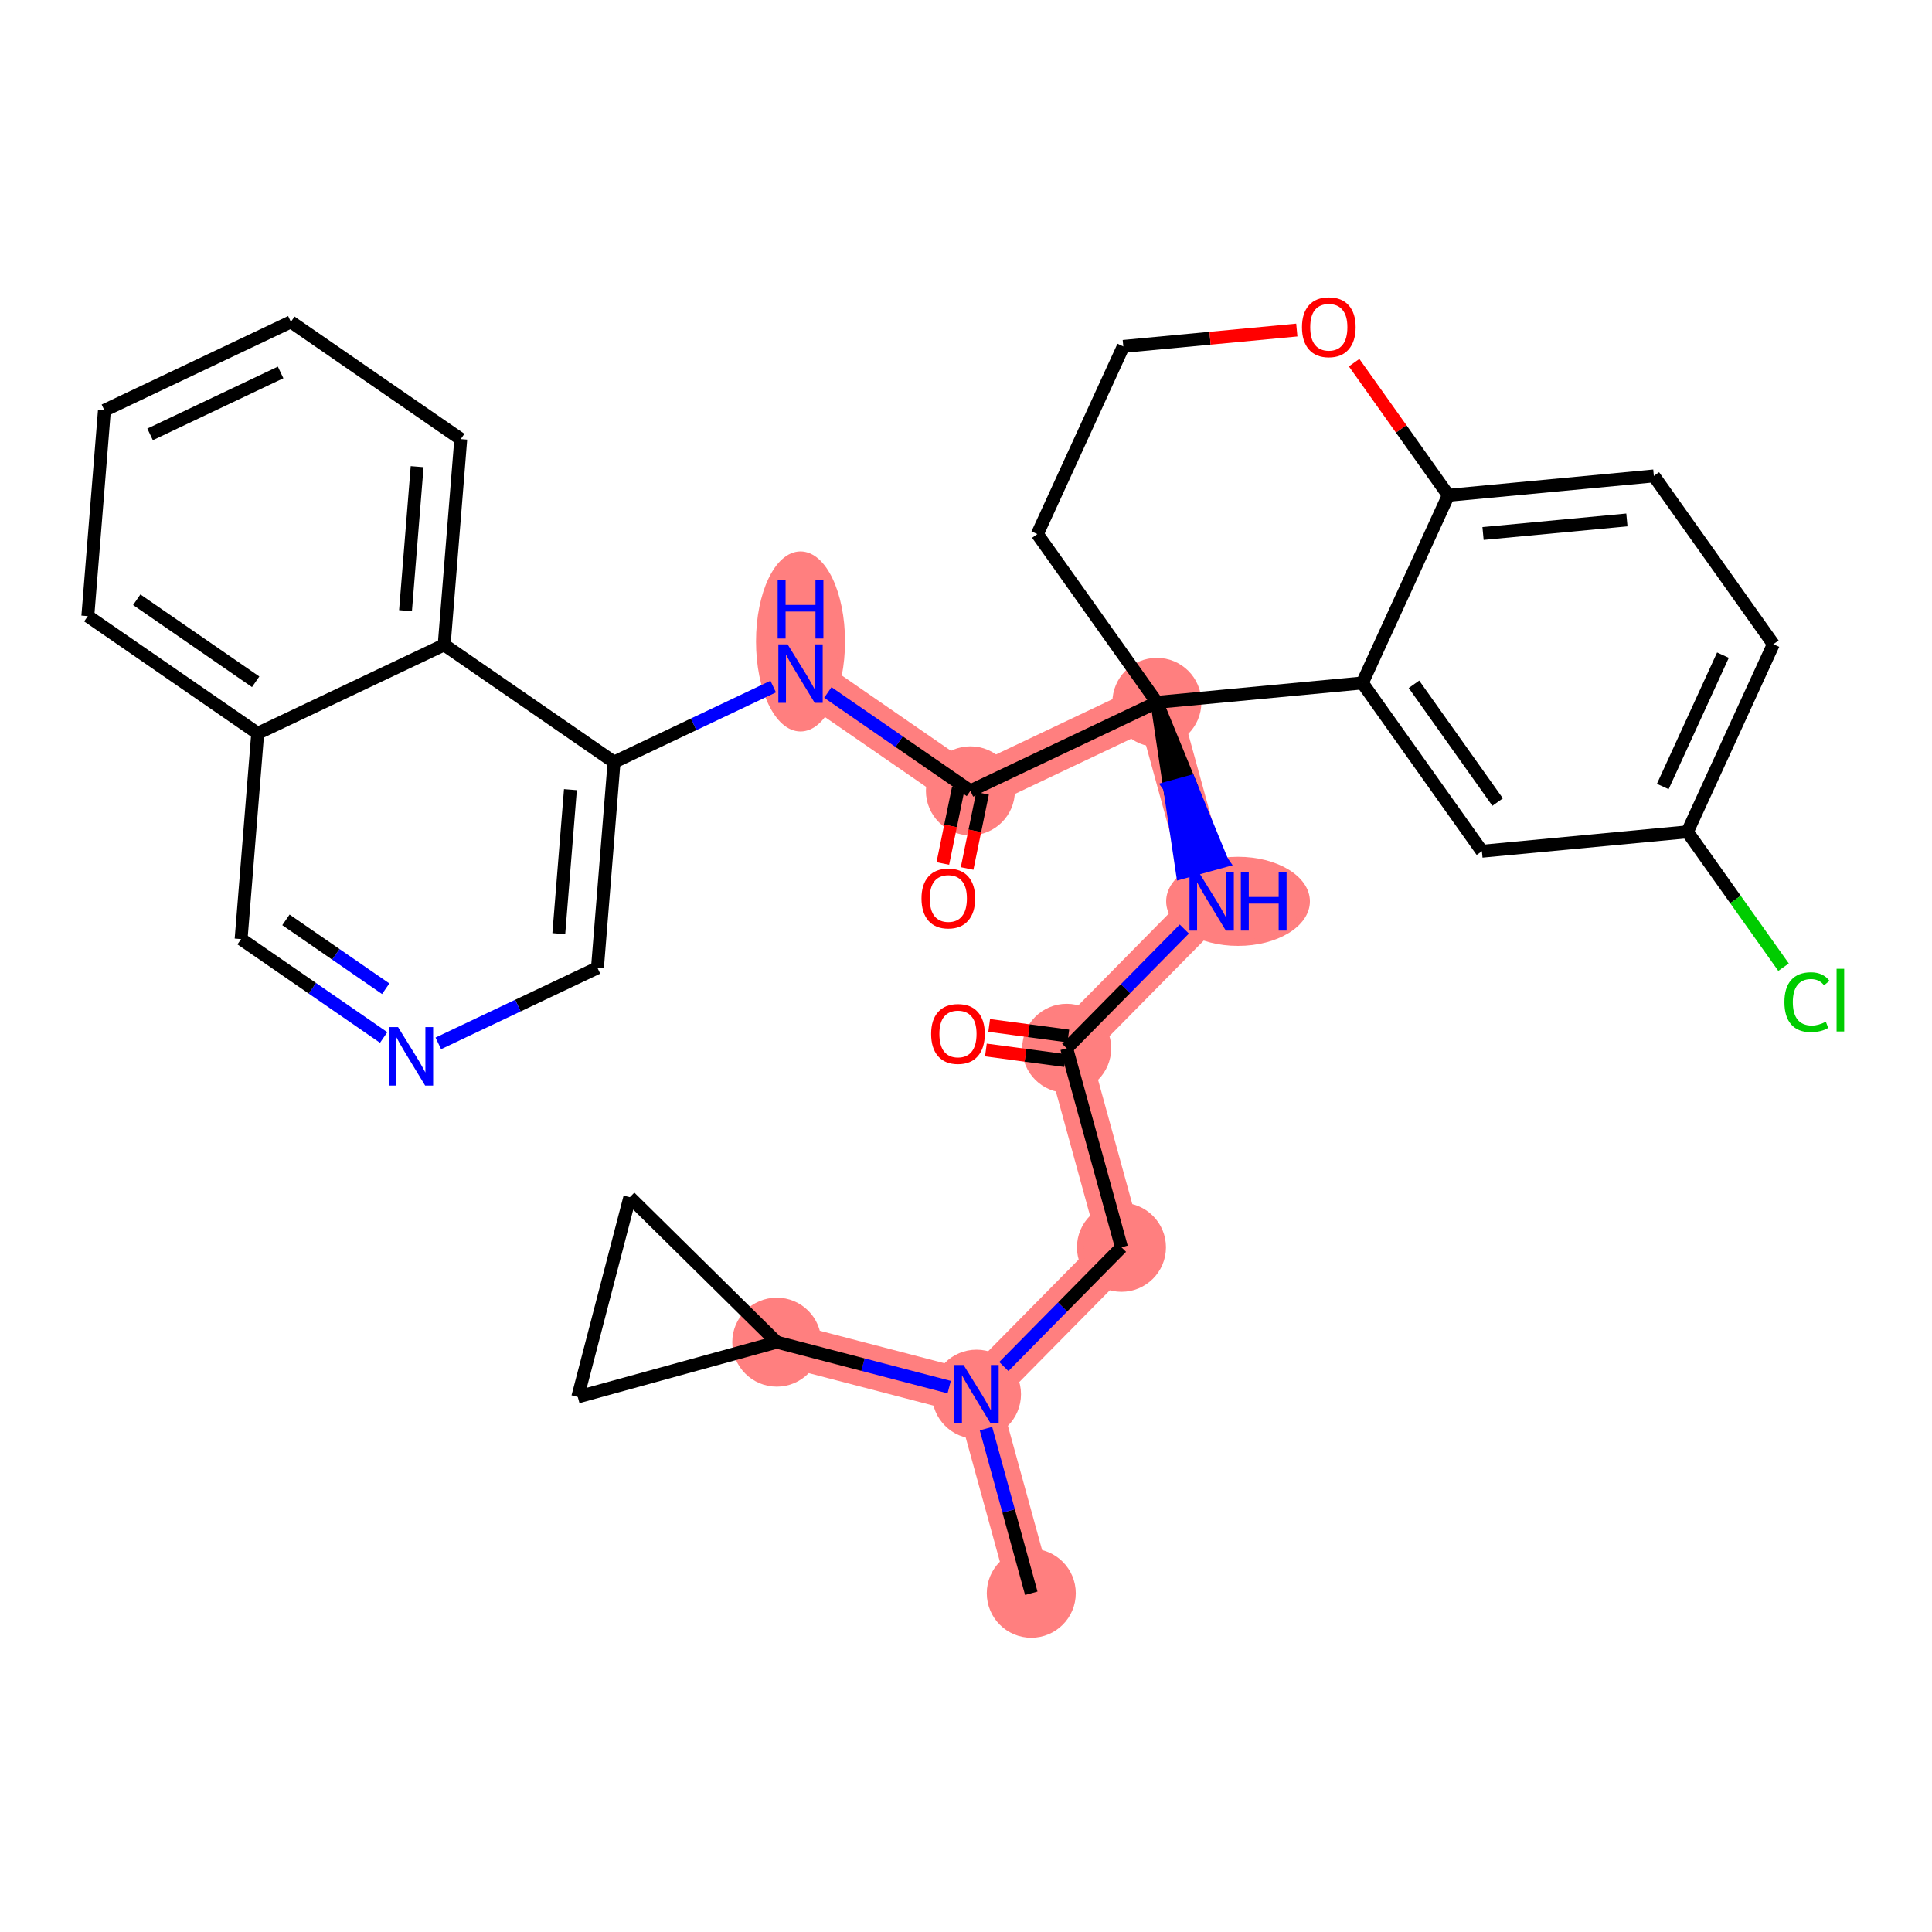 <?xml version='1.0' encoding='iso-8859-1'?>
<svg version='1.1' baseProfile='full'
              xmlns='http://www.w3.org/2000/svg'
                      xmlns:rdkit='http://www.rdkit.org/xml'
                      xmlns:xlink='http://www.w3.org/1999/xlink'
                  xml:space='preserve'
width='300px' height='300px' viewBox='0 0 300 300'>
<!-- END OF HEADER -->
<rect style='opacity:1.0;fill:#FFFFFF;stroke:none' width='300' height='300' x='0' y='0'> </rect>
<rect style='opacity:1.0;fill:#FFFFFF;stroke:none' width='300' height='300' x='0' y='0'> </rect>
<path d='M 160.137,247.399 L 151.631,216.497' style='fill:none;fill-rule:evenodd;stroke:#FF7F7F;stroke-width:6.8px;stroke-linecap:butt;stroke-linejoin:miter;stroke-opacity:1' />
<path d='M 151.631,216.497 L 174.141,193.68' style='fill:none;fill-rule:evenodd;stroke:#FF7F7F;stroke-width:6.8px;stroke-linecap:butt;stroke-linejoin:miter;stroke-opacity:1' />
<path d='M 151.631,216.497 L 120.617,208.412' style='fill:none;fill-rule:evenodd;stroke:#FF7F7F;stroke-width:6.8px;stroke-linecap:butt;stroke-linejoin:miter;stroke-opacity:1' />
<path d='M 174.141,193.68 L 165.636,162.778' style='fill:none;fill-rule:evenodd;stroke:#FF7F7F;stroke-width:6.8px;stroke-linecap:butt;stroke-linejoin:miter;stroke-opacity:1' />
<path d='M 165.636,162.778 L 188.145,139.961' style='fill:none;fill-rule:evenodd;stroke:#FF7F7F;stroke-width:6.8px;stroke-linecap:butt;stroke-linejoin:miter;stroke-opacity:1' />
<path d='M 188.145,139.961 L 179.64,109.059' style='fill:none;fill-rule:evenodd;stroke:#FF7F7F;stroke-width:6.8px;stroke-linecap:butt;stroke-linejoin:miter;stroke-opacity:1' />
<path d='M 179.64,109.059 L 150.684,122.801' style='fill:none;fill-rule:evenodd;stroke:#FF7F7F;stroke-width:6.8px;stroke-linecap:butt;stroke-linejoin:miter;stroke-opacity:1' />
<path d='M 150.684,122.801 L 124.305,104.596' style='fill:none;fill-rule:evenodd;stroke:#FF7F7F;stroke-width:6.8px;stroke-linecap:butt;stroke-linejoin:miter;stroke-opacity:1' />
<ellipse cx='160.137' cy='247.399' rx='6.41' ry='6.41'  style='fill:#FF7F7F;fill-rule:evenodd;stroke:#FF7F7F;stroke-width:1.0px;stroke-linecap:butt;stroke-linejoin:miter;stroke-opacity:1' />
<ellipse cx='151.631' cy='216.497' rx='6.41' ry='6.418'  style='fill:#FF7F7F;fill-rule:evenodd;stroke:#FF7F7F;stroke-width:1.0px;stroke-linecap:butt;stroke-linejoin:miter;stroke-opacity:1' />
<ellipse cx='174.141' cy='193.68' rx='6.41' ry='6.41'  style='fill:#FF7F7F;fill-rule:evenodd;stroke:#FF7F7F;stroke-width:1.0px;stroke-linecap:butt;stroke-linejoin:miter;stroke-opacity:1' />
<ellipse cx='165.636' cy='162.778' rx='6.41' ry='6.41'  style='fill:#FF7F7F;fill-rule:evenodd;stroke:#FF7F7F;stroke-width:1.0px;stroke-linecap:butt;stroke-linejoin:miter;stroke-opacity:1' />
<ellipse cx='192.241' cy='139.961' rx='10.661' ry='6.418'  style='fill:#FF7F7F;fill-rule:evenodd;stroke:#FF7F7F;stroke-width:1.0px;stroke-linecap:butt;stroke-linejoin:miter;stroke-opacity:1' />
<ellipse cx='179.64' cy='109.059' rx='6.41' ry='6.41'  style='fill:#FF7F7F;fill-rule:evenodd;stroke:#FF7F7F;stroke-width:1.0px;stroke-linecap:butt;stroke-linejoin:miter;stroke-opacity:1' />
<ellipse cx='150.684' cy='122.801' rx='6.41' ry='6.41'  style='fill:#FF7F7F;fill-rule:evenodd;stroke:#FF7F7F;stroke-width:1.0px;stroke-linecap:butt;stroke-linejoin:miter;stroke-opacity:1' />
<ellipse cx='124.305' cy='99.604' rx='6.41' ry='13.479'  style='fill:#FF7F7F;fill-rule:evenodd;stroke:#FF7F7F;stroke-width:1.0px;stroke-linecap:butt;stroke-linejoin:miter;stroke-opacity:1' />
<ellipse cx='120.617' cy='208.412' rx='6.41' ry='6.41'  style='fill:#FF7F7F;fill-rule:evenodd;stroke:#FF7F7F;stroke-width:1.0px;stroke-linecap:butt;stroke-linejoin:miter;stroke-opacity:1' />
<path class='bond-0 atom-0 atom-1' d='M 160.137,247.399 L 156.619,234.618' style='fill:none;fill-rule:evenodd;stroke:#000000;stroke-width:2.0px;stroke-linecap:butt;stroke-linejoin:miter;stroke-opacity:1' />
<path class='bond-0 atom-0 atom-1' d='M 156.619,234.618 L 153.101,221.837' style='fill:none;fill-rule:evenodd;stroke:#0000FF;stroke-width:2.0px;stroke-linecap:butt;stroke-linejoin:miter;stroke-opacity:1' />
<path class='bond-1 atom-1 atom-2' d='M 155.875,212.195 L 165.008,202.938' style='fill:none;fill-rule:evenodd;stroke:#0000FF;stroke-width:2.0px;stroke-linecap:butt;stroke-linejoin:miter;stroke-opacity:1' />
<path class='bond-1 atom-1 atom-2' d='M 165.008,202.938 L 174.141,193.68' style='fill:none;fill-rule:evenodd;stroke:#000000;stroke-width:2.0px;stroke-linecap:butt;stroke-linejoin:miter;stroke-opacity:1' />
<path class='bond-29 atom-1 atom-30' d='M 147.388,215.391 L 134.002,211.901' style='fill:none;fill-rule:evenodd;stroke:#0000FF;stroke-width:2.0px;stroke-linecap:butt;stroke-linejoin:miter;stroke-opacity:1' />
<path class='bond-29 atom-1 atom-30' d='M 134.002,211.901 L 120.617,208.412' style='fill:none;fill-rule:evenodd;stroke:#000000;stroke-width:2.0px;stroke-linecap:butt;stroke-linejoin:miter;stroke-opacity:1' />
<path class='bond-2 atom-2 atom-3' d='M 174.141,193.68 L 165.636,162.778' style='fill:none;fill-rule:evenodd;stroke:#000000;stroke-width:2.0px;stroke-linecap:butt;stroke-linejoin:miter;stroke-opacity:1' />
<path class='bond-3 atom-3 atom-4' d='M 165.89,160.872 L 159.745,160.051' style='fill:none;fill-rule:evenodd;stroke:#000000;stroke-width:2.0px;stroke-linecap:butt;stroke-linejoin:miter;stroke-opacity:1' />
<path class='bond-3 atom-3 atom-4' d='M 159.745,160.051 L 153.6,159.23' style='fill:none;fill-rule:evenodd;stroke:#FF0000;stroke-width:2.0px;stroke-linecap:butt;stroke-linejoin:miter;stroke-opacity:1' />
<path class='bond-3 atom-3 atom-4' d='M 165.381,164.684 L 159.236,163.863' style='fill:none;fill-rule:evenodd;stroke:#000000;stroke-width:2.0px;stroke-linecap:butt;stroke-linejoin:miter;stroke-opacity:1' />
<path class='bond-3 atom-3 atom-4' d='M 159.236,163.863 L 153.09,163.042' style='fill:none;fill-rule:evenodd;stroke:#FF0000;stroke-width:2.0px;stroke-linecap:butt;stroke-linejoin:miter;stroke-opacity:1' />
<path class='bond-4 atom-3 atom-5' d='M 165.636,162.778 L 174.769,153.52' style='fill:none;fill-rule:evenodd;stroke:#000000;stroke-width:2.0px;stroke-linecap:butt;stroke-linejoin:miter;stroke-opacity:1' />
<path class='bond-4 atom-3 atom-5' d='M 174.769,153.52 L 183.901,144.263' style='fill:none;fill-rule:evenodd;stroke:#0000FF;stroke-width:2.0px;stroke-linecap:butt;stroke-linejoin:miter;stroke-opacity:1' />
<path class='bond-5 atom-6 atom-5' d='M 179.64,109.059 L 181.613,122.266 L 184.703,121.415 Z' style='fill:#000000;fill-rule:evenodd;fill-opacity:1;stroke:#000000;stroke-width:2.0px;stroke-linecap:butt;stroke-linejoin:miter;stroke-opacity:1;' />
<path class='bond-5 atom-6 atom-5' d='M 181.613,122.266 L 189.766,133.771 L 183.585,135.472 Z' style='fill:#0000FF;fill-rule:evenodd;fill-opacity:1;stroke:#0000FF;stroke-width:2.0px;stroke-linecap:butt;stroke-linejoin:miter;stroke-opacity:1;' />
<path class='bond-5 atom-6 atom-5' d='M 181.613,122.266 L 184.703,121.415 L 189.766,133.771 Z' style='fill:#0000FF;fill-rule:evenodd;fill-opacity:1;stroke:#0000FF;stroke-width:2.0px;stroke-linecap:butt;stroke-linejoin:miter;stroke-opacity:1;' />
<path class='bond-6 atom-6 atom-7' d='M 179.64,109.059 L 150.684,122.801' style='fill:none;fill-rule:evenodd;stroke:#000000;stroke-width:2.0px;stroke-linecap:butt;stroke-linejoin:miter;stroke-opacity:1' />
<path class='bond-19 atom-6 atom-20' d='M 179.64,109.059 L 161.078,82.93' style='fill:none;fill-rule:evenodd;stroke:#000000;stroke-width:2.0px;stroke-linecap:butt;stroke-linejoin:miter;stroke-opacity:1' />
<path class='bond-32 atom-29 atom-6' d='M 211.549,106.049 L 179.64,109.059' style='fill:none;fill-rule:evenodd;stroke:#000000;stroke-width:2.0px;stroke-linecap:butt;stroke-linejoin:miter;stroke-opacity:1' />
<path class='bond-7 atom-7 atom-8' d='M 148.8,122.414 L 147.601,128.249' style='fill:none;fill-rule:evenodd;stroke:#000000;stroke-width:2.0px;stroke-linecap:butt;stroke-linejoin:miter;stroke-opacity:1' />
<path class='bond-7 atom-7 atom-8' d='M 147.601,128.249 L 146.402,134.083' style='fill:none;fill-rule:evenodd;stroke:#FF0000;stroke-width:2.0px;stroke-linecap:butt;stroke-linejoin:miter;stroke-opacity:1' />
<path class='bond-7 atom-7 atom-8' d='M 152.568,123.188 L 151.369,129.023' style='fill:none;fill-rule:evenodd;stroke:#000000;stroke-width:2.0px;stroke-linecap:butt;stroke-linejoin:miter;stroke-opacity:1' />
<path class='bond-7 atom-7 atom-8' d='M 151.369,129.023 L 150.17,134.858' style='fill:none;fill-rule:evenodd;stroke:#FF0000;stroke-width:2.0px;stroke-linecap:butt;stroke-linejoin:miter;stroke-opacity:1' />
<path class='bond-8 atom-7 atom-9' d='M 150.684,122.801 L 139.617,115.163' style='fill:none;fill-rule:evenodd;stroke:#000000;stroke-width:2.0px;stroke-linecap:butt;stroke-linejoin:miter;stroke-opacity:1' />
<path class='bond-8 atom-7 atom-9' d='M 139.617,115.163 L 128.549,107.525' style='fill:none;fill-rule:evenodd;stroke:#0000FF;stroke-width:2.0px;stroke-linecap:butt;stroke-linejoin:miter;stroke-opacity:1' />
<path class='bond-9 atom-9 atom-10' d='M 120.062,106.61 L 107.706,112.474' style='fill:none;fill-rule:evenodd;stroke:#0000FF;stroke-width:2.0px;stroke-linecap:butt;stroke-linejoin:miter;stroke-opacity:1' />
<path class='bond-9 atom-9 atom-10' d='M 107.706,112.474 L 95.35,118.338' style='fill:none;fill-rule:evenodd;stroke:#000000;stroke-width:2.0px;stroke-linecap:butt;stroke-linejoin:miter;stroke-opacity:1' />
<path class='bond-10 atom-10 atom-11' d='M 95.35,118.338 L 92.773,150.285' style='fill:none;fill-rule:evenodd;stroke:#000000;stroke-width:2.0px;stroke-linecap:butt;stroke-linejoin:miter;stroke-opacity:1' />
<path class='bond-10 atom-10 atom-11' d='M 88.574,122.615 L 86.77,144.978' style='fill:none;fill-rule:evenodd;stroke:#000000;stroke-width:2.0px;stroke-linecap:butt;stroke-linejoin:miter;stroke-opacity:1' />
<path class='bond-34 atom-19 atom-10' d='M 68.971,100.133 L 95.35,118.338' style='fill:none;fill-rule:evenodd;stroke:#000000;stroke-width:2.0px;stroke-linecap:butt;stroke-linejoin:miter;stroke-opacity:1' />
<path class='bond-11 atom-11 atom-12' d='M 92.773,150.285 L 80.417,156.149' style='fill:none;fill-rule:evenodd;stroke:#000000;stroke-width:2.0px;stroke-linecap:butt;stroke-linejoin:miter;stroke-opacity:1' />
<path class='bond-11 atom-11 atom-12' d='M 80.417,156.149 L 68.061,162.014' style='fill:none;fill-rule:evenodd;stroke:#0000FF;stroke-width:2.0px;stroke-linecap:butt;stroke-linejoin:miter;stroke-opacity:1' />
<path class='bond-12 atom-12 atom-13' d='M 59.574,161.099 L 48.506,153.46' style='fill:none;fill-rule:evenodd;stroke:#0000FF;stroke-width:2.0px;stroke-linecap:butt;stroke-linejoin:miter;stroke-opacity:1' />
<path class='bond-12 atom-12 atom-13' d='M 48.506,153.46 L 37.438,145.822' style='fill:none;fill-rule:evenodd;stroke:#000000;stroke-width:2.0px;stroke-linecap:butt;stroke-linejoin:miter;stroke-opacity:1' />
<path class='bond-12 atom-12 atom-13' d='M 59.894,153.531 L 52.147,148.185' style='fill:none;fill-rule:evenodd;stroke:#0000FF;stroke-width:2.0px;stroke-linecap:butt;stroke-linejoin:miter;stroke-opacity:1' />
<path class='bond-12 atom-12 atom-13' d='M 52.147,148.185 L 44.4,142.838' style='fill:none;fill-rule:evenodd;stroke:#000000;stroke-width:2.0px;stroke-linecap:butt;stroke-linejoin:miter;stroke-opacity:1' />
<path class='bond-13 atom-13 atom-14' d='M 37.438,145.822 L 40.015,113.875' style='fill:none;fill-rule:evenodd;stroke:#000000;stroke-width:2.0px;stroke-linecap:butt;stroke-linejoin:miter;stroke-opacity:1' />
<path class='bond-14 atom-14 atom-15' d='M 40.015,113.875 L 13.636,95.669' style='fill:none;fill-rule:evenodd;stroke:#000000;stroke-width:2.0px;stroke-linecap:butt;stroke-linejoin:miter;stroke-opacity:1' />
<path class='bond-14 atom-14 atom-15' d='M 39.699,105.868 L 21.234,93.124' style='fill:none;fill-rule:evenodd;stroke:#000000;stroke-width:2.0px;stroke-linecap:butt;stroke-linejoin:miter;stroke-opacity:1' />
<path class='bond-36 atom-19 atom-14' d='M 68.971,100.133 L 40.015,113.875' style='fill:none;fill-rule:evenodd;stroke:#000000;stroke-width:2.0px;stroke-linecap:butt;stroke-linejoin:miter;stroke-opacity:1' />
<path class='bond-15 atom-15 atom-16' d='M 13.636,95.669 L 16.213,63.722' style='fill:none;fill-rule:evenodd;stroke:#000000;stroke-width:2.0px;stroke-linecap:butt;stroke-linejoin:miter;stroke-opacity:1' />
<path class='bond-16 atom-16 atom-17' d='M 16.213,63.722 L 45.169,49.98' style='fill:none;fill-rule:evenodd;stroke:#000000;stroke-width:2.0px;stroke-linecap:butt;stroke-linejoin:miter;stroke-opacity:1' />
<path class='bond-16 atom-16 atom-17' d='M 23.305,67.452 L 43.574,57.832' style='fill:none;fill-rule:evenodd;stroke:#000000;stroke-width:2.0px;stroke-linecap:butt;stroke-linejoin:miter;stroke-opacity:1' />
<path class='bond-17 atom-17 atom-18' d='M 45.169,49.98 L 71.548,68.185' style='fill:none;fill-rule:evenodd;stroke:#000000;stroke-width:2.0px;stroke-linecap:butt;stroke-linejoin:miter;stroke-opacity:1' />
<path class='bond-18 atom-18 atom-19' d='M 71.548,68.185 L 68.971,100.133' style='fill:none;fill-rule:evenodd;stroke:#000000;stroke-width:2.0px;stroke-linecap:butt;stroke-linejoin:miter;stroke-opacity:1' />
<path class='bond-18 atom-18 atom-19' d='M 64.772,72.462 L 62.968,94.825' style='fill:none;fill-rule:evenodd;stroke:#000000;stroke-width:2.0px;stroke-linecap:butt;stroke-linejoin:miter;stroke-opacity:1' />
<path class='bond-20 atom-20 atom-21' d='M 161.078,82.93 L 174.427,53.79' style='fill:none;fill-rule:evenodd;stroke:#000000;stroke-width:2.0px;stroke-linecap:butt;stroke-linejoin:miter;stroke-opacity:1' />
<path class='bond-21 atom-21 atom-22' d='M 174.427,53.79 L 187.897,52.52' style='fill:none;fill-rule:evenodd;stroke:#000000;stroke-width:2.0px;stroke-linecap:butt;stroke-linejoin:miter;stroke-opacity:1' />
<path class='bond-21 atom-21 atom-22' d='M 187.897,52.52 L 201.368,51.249' style='fill:none;fill-rule:evenodd;stroke:#FF0000;stroke-width:2.0px;stroke-linecap:butt;stroke-linejoin:miter;stroke-opacity:1' />
<path class='bond-22 atom-22 atom-23' d='M 210.266,56.313 L 217.582,66.611' style='fill:none;fill-rule:evenodd;stroke:#FF0000;stroke-width:2.0px;stroke-linecap:butt;stroke-linejoin:miter;stroke-opacity:1' />
<path class='bond-22 atom-22 atom-23' d='M 217.582,66.611 L 224.897,76.91' style='fill:none;fill-rule:evenodd;stroke:#000000;stroke-width:2.0px;stroke-linecap:butt;stroke-linejoin:miter;stroke-opacity:1' />
<path class='bond-23 atom-23 atom-24' d='M 224.897,76.91 L 256.807,73.9' style='fill:none;fill-rule:evenodd;stroke:#000000;stroke-width:2.0px;stroke-linecap:butt;stroke-linejoin:miter;stroke-opacity:1' />
<path class='bond-23 atom-23 atom-24' d='M 230.286,82.841 L 252.623,80.734' style='fill:none;fill-rule:evenodd;stroke:#000000;stroke-width:2.0px;stroke-linecap:butt;stroke-linejoin:miter;stroke-opacity:1' />
<path class='bond-35 atom-29 atom-23' d='M 211.549,106.049 L 224.897,76.91' style='fill:none;fill-rule:evenodd;stroke:#000000;stroke-width:2.0px;stroke-linecap:butt;stroke-linejoin:miter;stroke-opacity:1' />
<path class='bond-24 atom-24 atom-25' d='M 256.807,73.9 L 275.368,100.03' style='fill:none;fill-rule:evenodd;stroke:#000000;stroke-width:2.0px;stroke-linecap:butt;stroke-linejoin:miter;stroke-opacity:1' />
<path class='bond-25 atom-25 atom-26' d='M 275.368,100.03 L 262.02,129.169' style='fill:none;fill-rule:evenodd;stroke:#000000;stroke-width:2.0px;stroke-linecap:butt;stroke-linejoin:miter;stroke-opacity:1' />
<path class='bond-25 atom-25 atom-26' d='M 267.538,101.731 L 258.195,122.129' style='fill:none;fill-rule:evenodd;stroke:#000000;stroke-width:2.0px;stroke-linecap:butt;stroke-linejoin:miter;stroke-opacity:1' />
<path class='bond-26 atom-26 atom-27' d='M 262.02,129.169 L 269.484,139.676' style='fill:none;fill-rule:evenodd;stroke:#000000;stroke-width:2.0px;stroke-linecap:butt;stroke-linejoin:miter;stroke-opacity:1' />
<path class='bond-26 atom-26 atom-27' d='M 269.484,139.676 L 276.948,150.183' style='fill:none;fill-rule:evenodd;stroke:#00CC00;stroke-width:2.0px;stroke-linecap:butt;stroke-linejoin:miter;stroke-opacity:1' />
<path class='bond-27 atom-26 atom-28' d='M 262.02,129.169 L 230.111,132.179' style='fill:none;fill-rule:evenodd;stroke:#000000;stroke-width:2.0px;stroke-linecap:butt;stroke-linejoin:miter;stroke-opacity:1' />
<path class='bond-28 atom-28 atom-29' d='M 230.111,132.179 L 211.549,106.049' style='fill:none;fill-rule:evenodd;stroke:#000000;stroke-width:2.0px;stroke-linecap:butt;stroke-linejoin:miter;stroke-opacity:1' />
<path class='bond-28 atom-28 atom-29' d='M 232.552,124.547 L 219.559,106.257' style='fill:none;fill-rule:evenodd;stroke:#000000;stroke-width:2.0px;stroke-linecap:butt;stroke-linejoin:miter;stroke-opacity:1' />
<path class='bond-30 atom-30 atom-31' d='M 120.617,208.412 L 89.715,216.917' style='fill:none;fill-rule:evenodd;stroke:#000000;stroke-width:2.0px;stroke-linecap:butt;stroke-linejoin:miter;stroke-opacity:1' />
<path class='bond-33 atom-32 atom-30' d='M 97.8,185.902 L 120.617,208.412' style='fill:none;fill-rule:evenodd;stroke:#000000;stroke-width:2.0px;stroke-linecap:butt;stroke-linejoin:miter;stroke-opacity:1' />
<path class='bond-31 atom-31 atom-32' d='M 89.715,216.917 L 97.8,185.902' style='fill:none;fill-rule:evenodd;stroke:#000000;stroke-width:2.0px;stroke-linecap:butt;stroke-linejoin:miter;stroke-opacity:1' />
<path  class='atom-1' d='M 149.625 211.958
L 152.599 216.766
Q 152.894 217.24, 153.369 218.099
Q 153.843 218.958, 153.869 219.01
L 153.869 211.958
L 155.074 211.958
L 155.074 221.035
L 153.83 221.035
L 150.638 215.779
Q 150.266 215.164, 149.869 214.458
Q 149.484 213.753, 149.369 213.535
L 149.369 221.035
L 148.189 221.035
L 148.189 211.958
L 149.625 211.958
' fill='#0000FF'/>
<path  class='atom-4' d='M 144.586 160.548
Q 144.586 158.369, 145.663 157.151
Q 146.74 155.933, 148.752 155.933
Q 150.765 155.933, 151.842 157.151
Q 152.919 158.369, 152.919 160.548
Q 152.919 162.753, 151.829 164.01
Q 150.74 165.253, 148.752 165.253
Q 146.752 165.253, 145.663 164.01
Q 144.586 162.766, 144.586 160.548
M 148.752 164.227
Q 150.137 164.227, 150.881 163.304
Q 151.637 162.369, 151.637 160.548
Q 151.637 158.766, 150.881 157.869
Q 150.137 156.958, 148.752 156.958
Q 147.368 156.958, 146.611 157.856
Q 145.868 158.753, 145.868 160.548
Q 145.868 162.381, 146.611 163.304
Q 147.368 164.227, 148.752 164.227
' fill='#FF0000'/>
<path  class='atom-5' d='M 186.139 135.423
L 189.113 140.231
Q 189.408 140.705, 189.882 141.564
Q 190.357 142.423, 190.382 142.474
L 190.382 135.423
L 191.587 135.423
L 191.587 144.5
L 190.344 144.5
L 187.151 139.243
Q 186.78 138.628, 186.382 137.923
Q 185.998 137.218, 185.882 137
L 185.882 144.5
L 184.703 144.5
L 184.703 135.423
L 186.139 135.423
' fill='#0000FF'/>
<path  class='atom-5' d='M 192.677 135.423
L 193.908 135.423
L 193.908 139.282
L 198.549 139.282
L 198.549 135.423
L 199.78 135.423
L 199.78 144.5
L 198.549 144.5
L 198.549 140.308
L 193.908 140.308
L 193.908 144.5
L 192.677 144.5
L 192.677 135.423
' fill='#0000FF'/>
<path  class='atom-8' d='M 143.089 139.512
Q 143.089 137.332, 144.166 136.114
Q 145.243 134.896, 147.255 134.896
Q 149.268 134.896, 150.345 136.114
Q 151.422 137.332, 151.422 139.512
Q 151.422 141.717, 150.332 142.973
Q 149.243 144.217, 147.255 144.217
Q 145.255 144.217, 144.166 142.973
Q 143.089 141.73, 143.089 139.512
M 147.255 143.191
Q 148.64 143.191, 149.384 142.268
Q 150.14 141.332, 150.14 139.512
Q 150.14 137.73, 149.384 136.832
Q 148.64 135.922, 147.255 135.922
Q 145.871 135.922, 145.114 136.819
Q 144.371 137.717, 144.371 139.512
Q 144.371 141.345, 145.114 142.268
Q 145.871 143.191, 147.255 143.191
' fill='#FF0000'/>
<path  class='atom-9' d='M 122.299 100.058
L 125.273 104.865
Q 125.568 105.34, 126.043 106.199
Q 126.517 107.058, 126.543 107.109
L 126.543 100.058
L 127.748 100.058
L 127.748 109.134
L 126.504 109.134
L 123.312 103.878
Q 122.94 103.263, 122.543 102.558
Q 122.158 101.852, 122.043 101.634
L 122.043 109.134
L 120.863 109.134
L 120.863 100.058
L 122.299 100.058
' fill='#0000FF'/>
<path  class='atom-9' d='M 120.754 90.073
L 121.985 90.073
L 121.985 93.932
L 126.626 93.932
L 126.626 90.073
L 127.857 90.073
L 127.857 99.15
L 126.626 99.15
L 126.626 94.958
L 121.985 94.958
L 121.985 99.15
L 120.754 99.15
L 120.754 90.073
' fill='#0000FF'/>
<path  class='atom-12' d='M 61.811 159.489
L 64.785 164.297
Q 65.08 164.771, 65.554 165.63
Q 66.029 166.489, 66.054 166.54
L 66.054 159.489
L 67.259 159.489
L 67.259 168.566
L 66.016 168.566
L 62.824 163.31
Q 62.452 162.694, 62.054 161.989
Q 61.67 161.284, 61.554 161.066
L 61.554 168.566
L 60.375 168.566
L 60.375 159.489
L 61.811 159.489
' fill='#0000FF'/>
<path  class='atom-22' d='M 202.169 50.806
Q 202.169 48.627, 203.246 47.409
Q 204.323 46.191, 206.336 46.191
Q 208.349 46.191, 209.426 47.409
Q 210.503 48.627, 210.503 50.806
Q 210.503 53.011, 209.413 54.268
Q 208.323 55.511, 206.336 55.511
Q 204.336 55.511, 203.246 54.268
Q 202.169 53.024, 202.169 50.806
M 206.336 54.486
Q 207.721 54.486, 208.464 53.563
Q 209.221 52.627, 209.221 50.806
Q 209.221 49.024, 208.464 48.127
Q 207.721 47.217, 206.336 47.217
Q 204.952 47.217, 204.195 48.114
Q 203.452 49.011, 203.452 50.806
Q 203.452 52.639, 204.195 53.563
Q 204.952 54.486, 206.336 54.486
' fill='#FF0000'/>
<path  class='atom-27' d='M 277.082 155.613
Q 277.082 153.356, 278.133 152.177
Q 279.197 150.984, 281.21 150.984
Q 283.082 150.984, 284.082 152.305
L 283.235 152.997
Q 282.505 152.036, 281.21 152.036
Q 279.838 152.036, 279.107 152.959
Q 278.389 153.869, 278.389 155.613
Q 278.389 157.408, 279.133 158.331
Q 279.889 159.254, 281.351 159.254
Q 282.351 159.254, 283.517 158.651
L 283.876 159.613
Q 283.402 159.92, 282.684 160.1
Q 281.966 160.279, 281.171 160.279
Q 279.197 160.279, 278.133 159.074
Q 277.082 157.869, 277.082 155.613
' fill='#00CC00'/>
<path  class='atom-27' d='M 285.184 150.433
L 286.364 150.433
L 286.364 160.164
L 285.184 160.164
L 285.184 150.433
' fill='#00CC00'/>
</svg>
